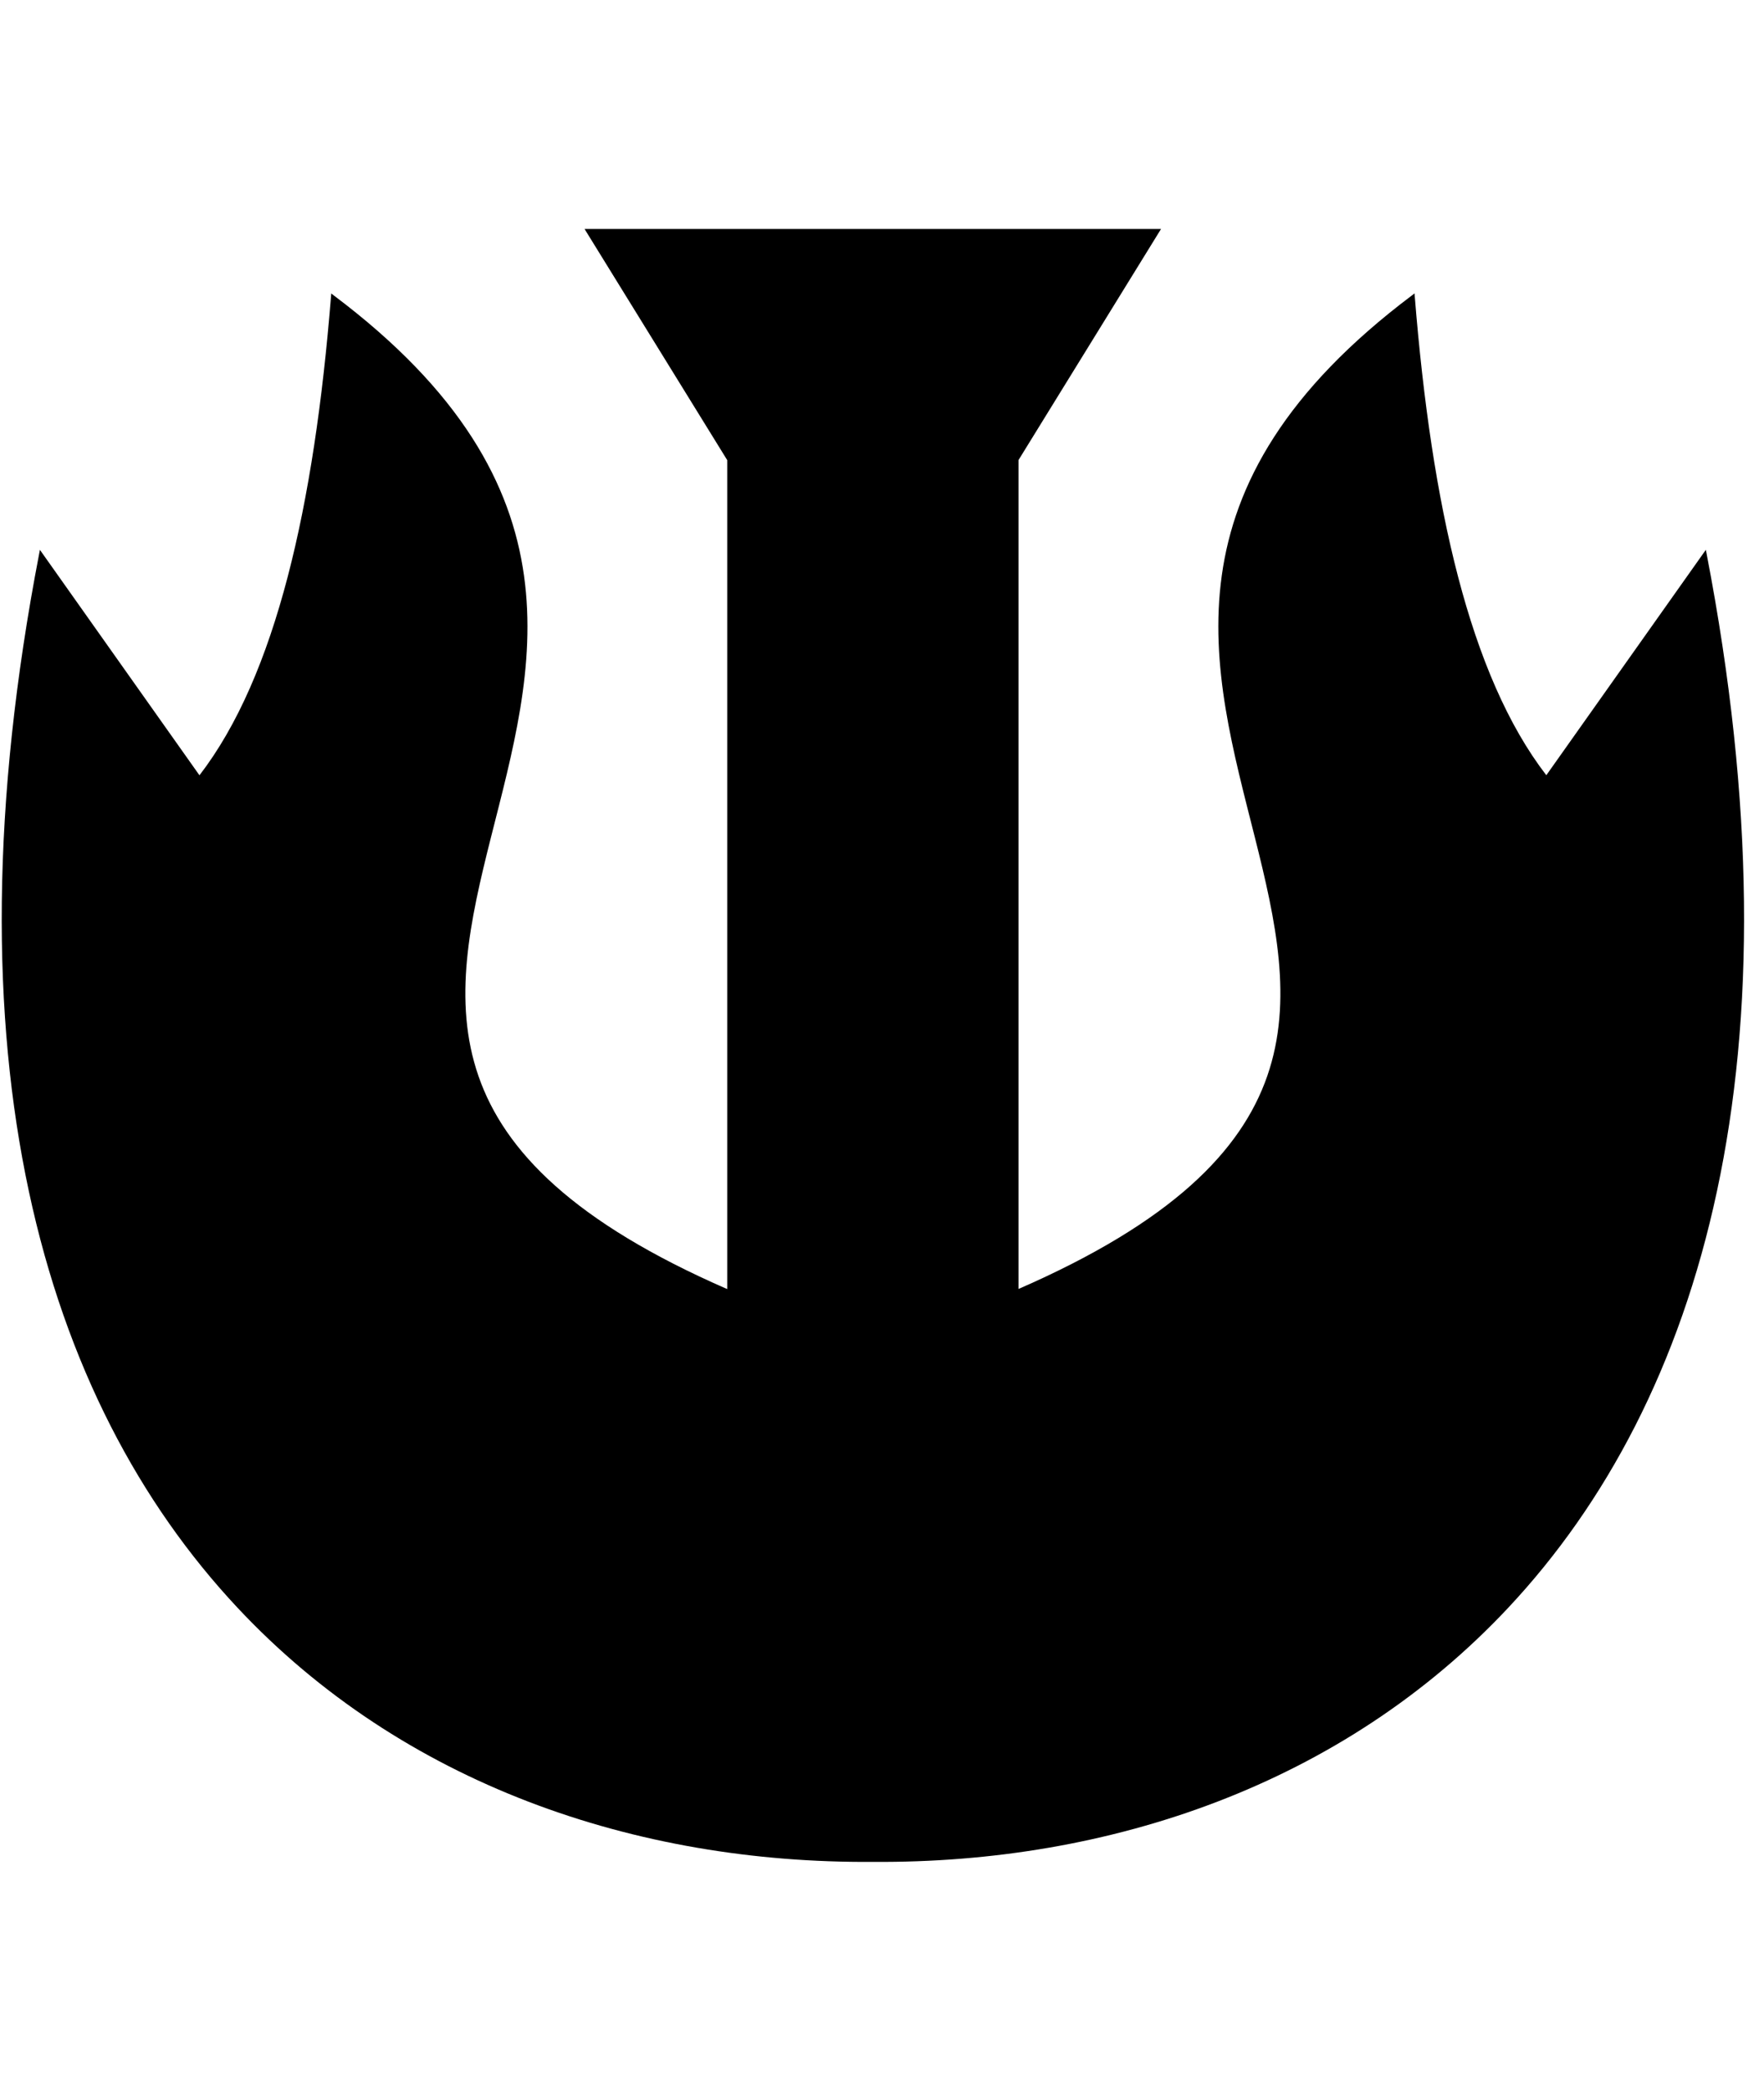 <!-- Generated by IcoMoon.io -->
<svg version="1.1" xmlns="http://www.w3.org/2000/svg" width="27" height="32" viewBox="0 0 27 32">
<title>jou</title>
<path fill="black" d="M8.949 3.506l0.021 0.035 2.161 3.501v12.686c-2.345-1.022-3.409-2.11-3.807-3.259-0.401-1.155-0.132-2.376 0.191-3.656s0.7-2.619 0.505-4.007c-0.194-1.388-0.962-2.822-2.918-4.29l-0.032-0.025-0.003 0.040c-0.257 3.202-0.841 5.811-2.014 7.334l-2.442-3.45-0.010 0.052c-1.488 7.706 0.052 12.951 3.032 16.135 2.531 2.704 6.099 3.918 9.727 3.892 3.628 0.026 7.196-1.188 9.728-3.892 2.98-3.183 4.521-8.429 3.032-16.135l-0.010-0.052-0.031 0.043-2.411 3.406c-1.173-1.523-1.757-4.131-2.014-7.334l-0.003-0.040-0.032 0.025c-1.956 1.469-2.724 2.903-2.918 4.29s0.183 2.727 0.505 4.006 0.591 2.501 0.191 3.656c-0.399 1.149-1.463 2.237-3.807 3.259v-12.686l2.181-3.536h-8.822z"></path>
</svg>
